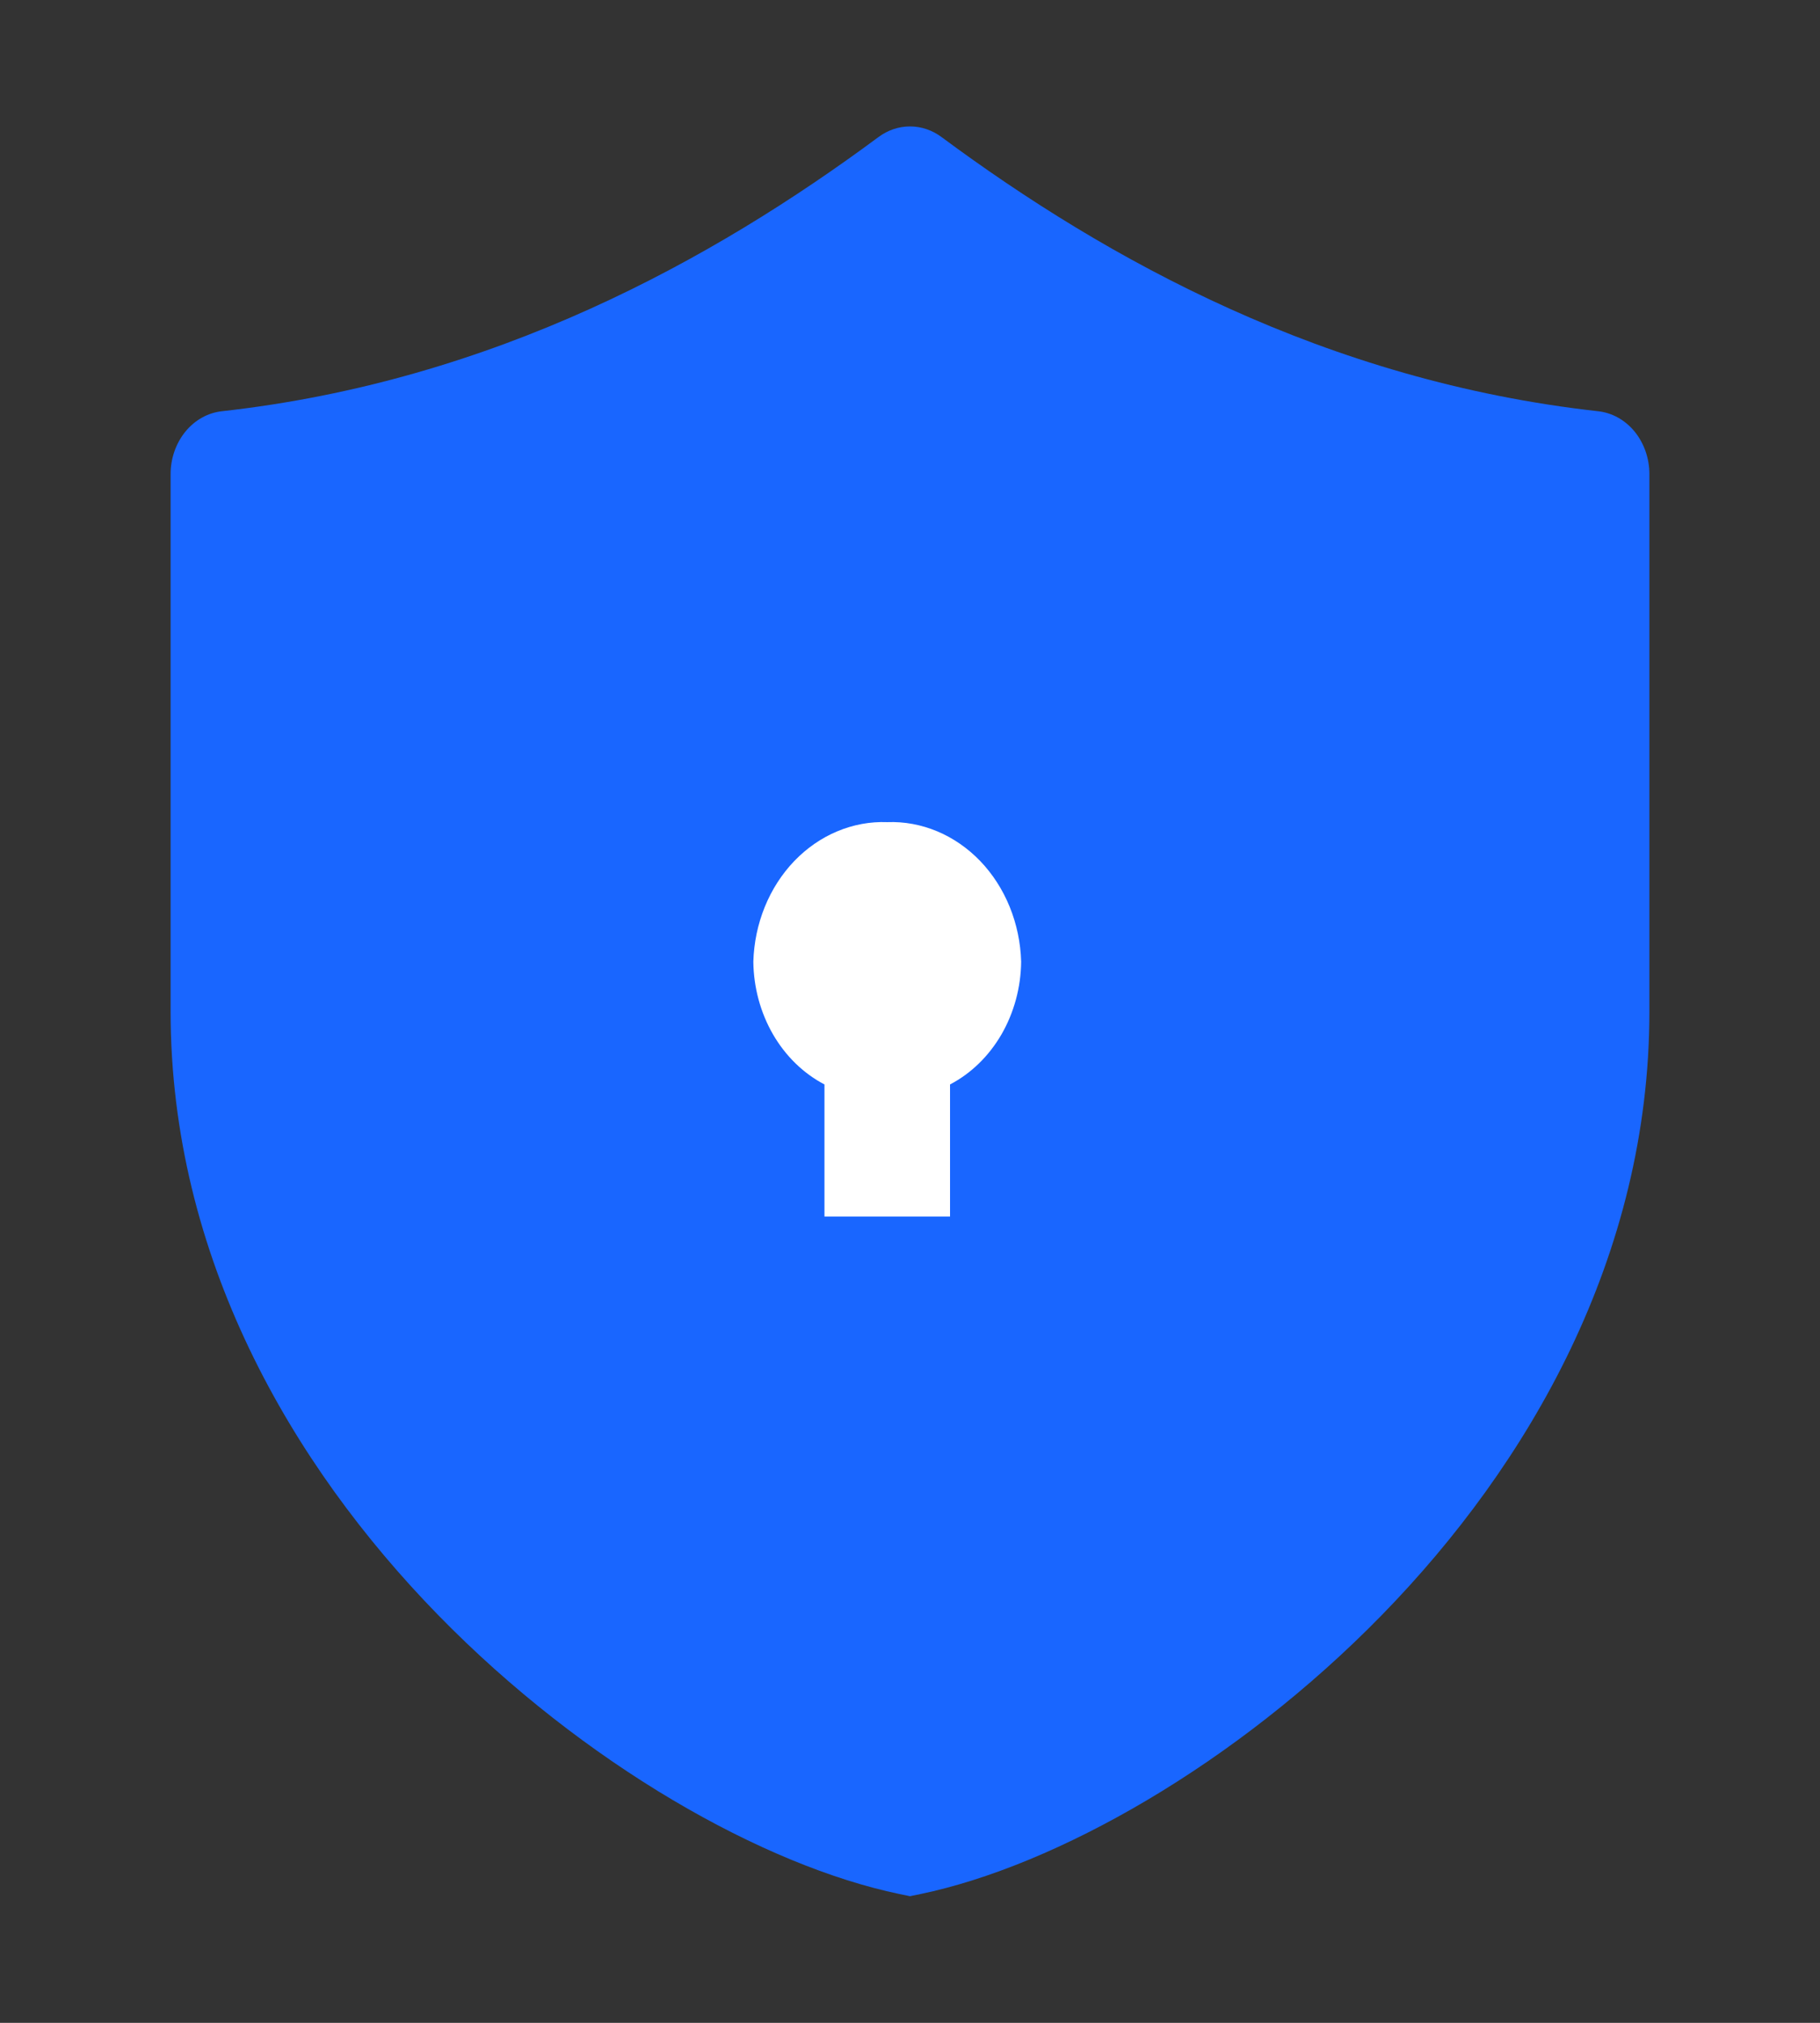 <svg width="27" height="30" viewBox="0 0 27 30" fill="none" xmlns="http://www.w3.org/2000/svg">
<rect x="0" y="0" width="27" height="30" fill="#333333" stroke="none"/>
<path d="M13.968 2.033C13.83 1.93 13.667 1.875 13.5 1.875C13.333 1.875 13.17 1.93 13.032 2.033C10.572 3.855 7.328 5.65 3.291 6.099C3.083 6.122 2.89 6.23 2.75 6.402C2.609 6.575 2.531 6.799 2.531 7.031V15C2.531 18.638 4.323 21.722 6.498 23.95C8.668 26.173 11.338 27.672 13.345 28.09L13.5 28.122L13.655 28.09C15.662 27.672 18.332 26.173 20.502 23.95C22.677 21.722 24.469 18.638 24.469 15V7.031C24.469 6.799 24.391 6.575 24.251 6.402C24.11 6.23 23.918 6.122 23.709 6.099C19.672 5.65 16.428 3.855 13.968 2.033Z" fill="#1966FF"/>
<path d="M12.231 16.083V18.042H14.094V16.083C14.406 15.92 14.67 15.663 14.857 15.341C15.043 15.019 15.145 14.645 15.149 14.262C15.141 13.981 15.083 13.705 14.979 13.449C14.875 13.193 14.726 12.962 14.542 12.77C14.357 12.578 14.14 12.428 13.904 12.329C13.667 12.23 13.415 12.183 13.162 12.193C12.91 12.183 12.658 12.23 12.421 12.329C12.184 12.428 11.968 12.578 11.783 12.77C11.599 12.962 11.45 13.193 11.346 13.449C11.242 13.705 11.184 13.981 11.176 14.262C11.18 14.645 11.282 15.019 11.468 15.341C11.655 15.663 11.919 15.92 12.231 16.083Z" fill="white"/>
</svg>
